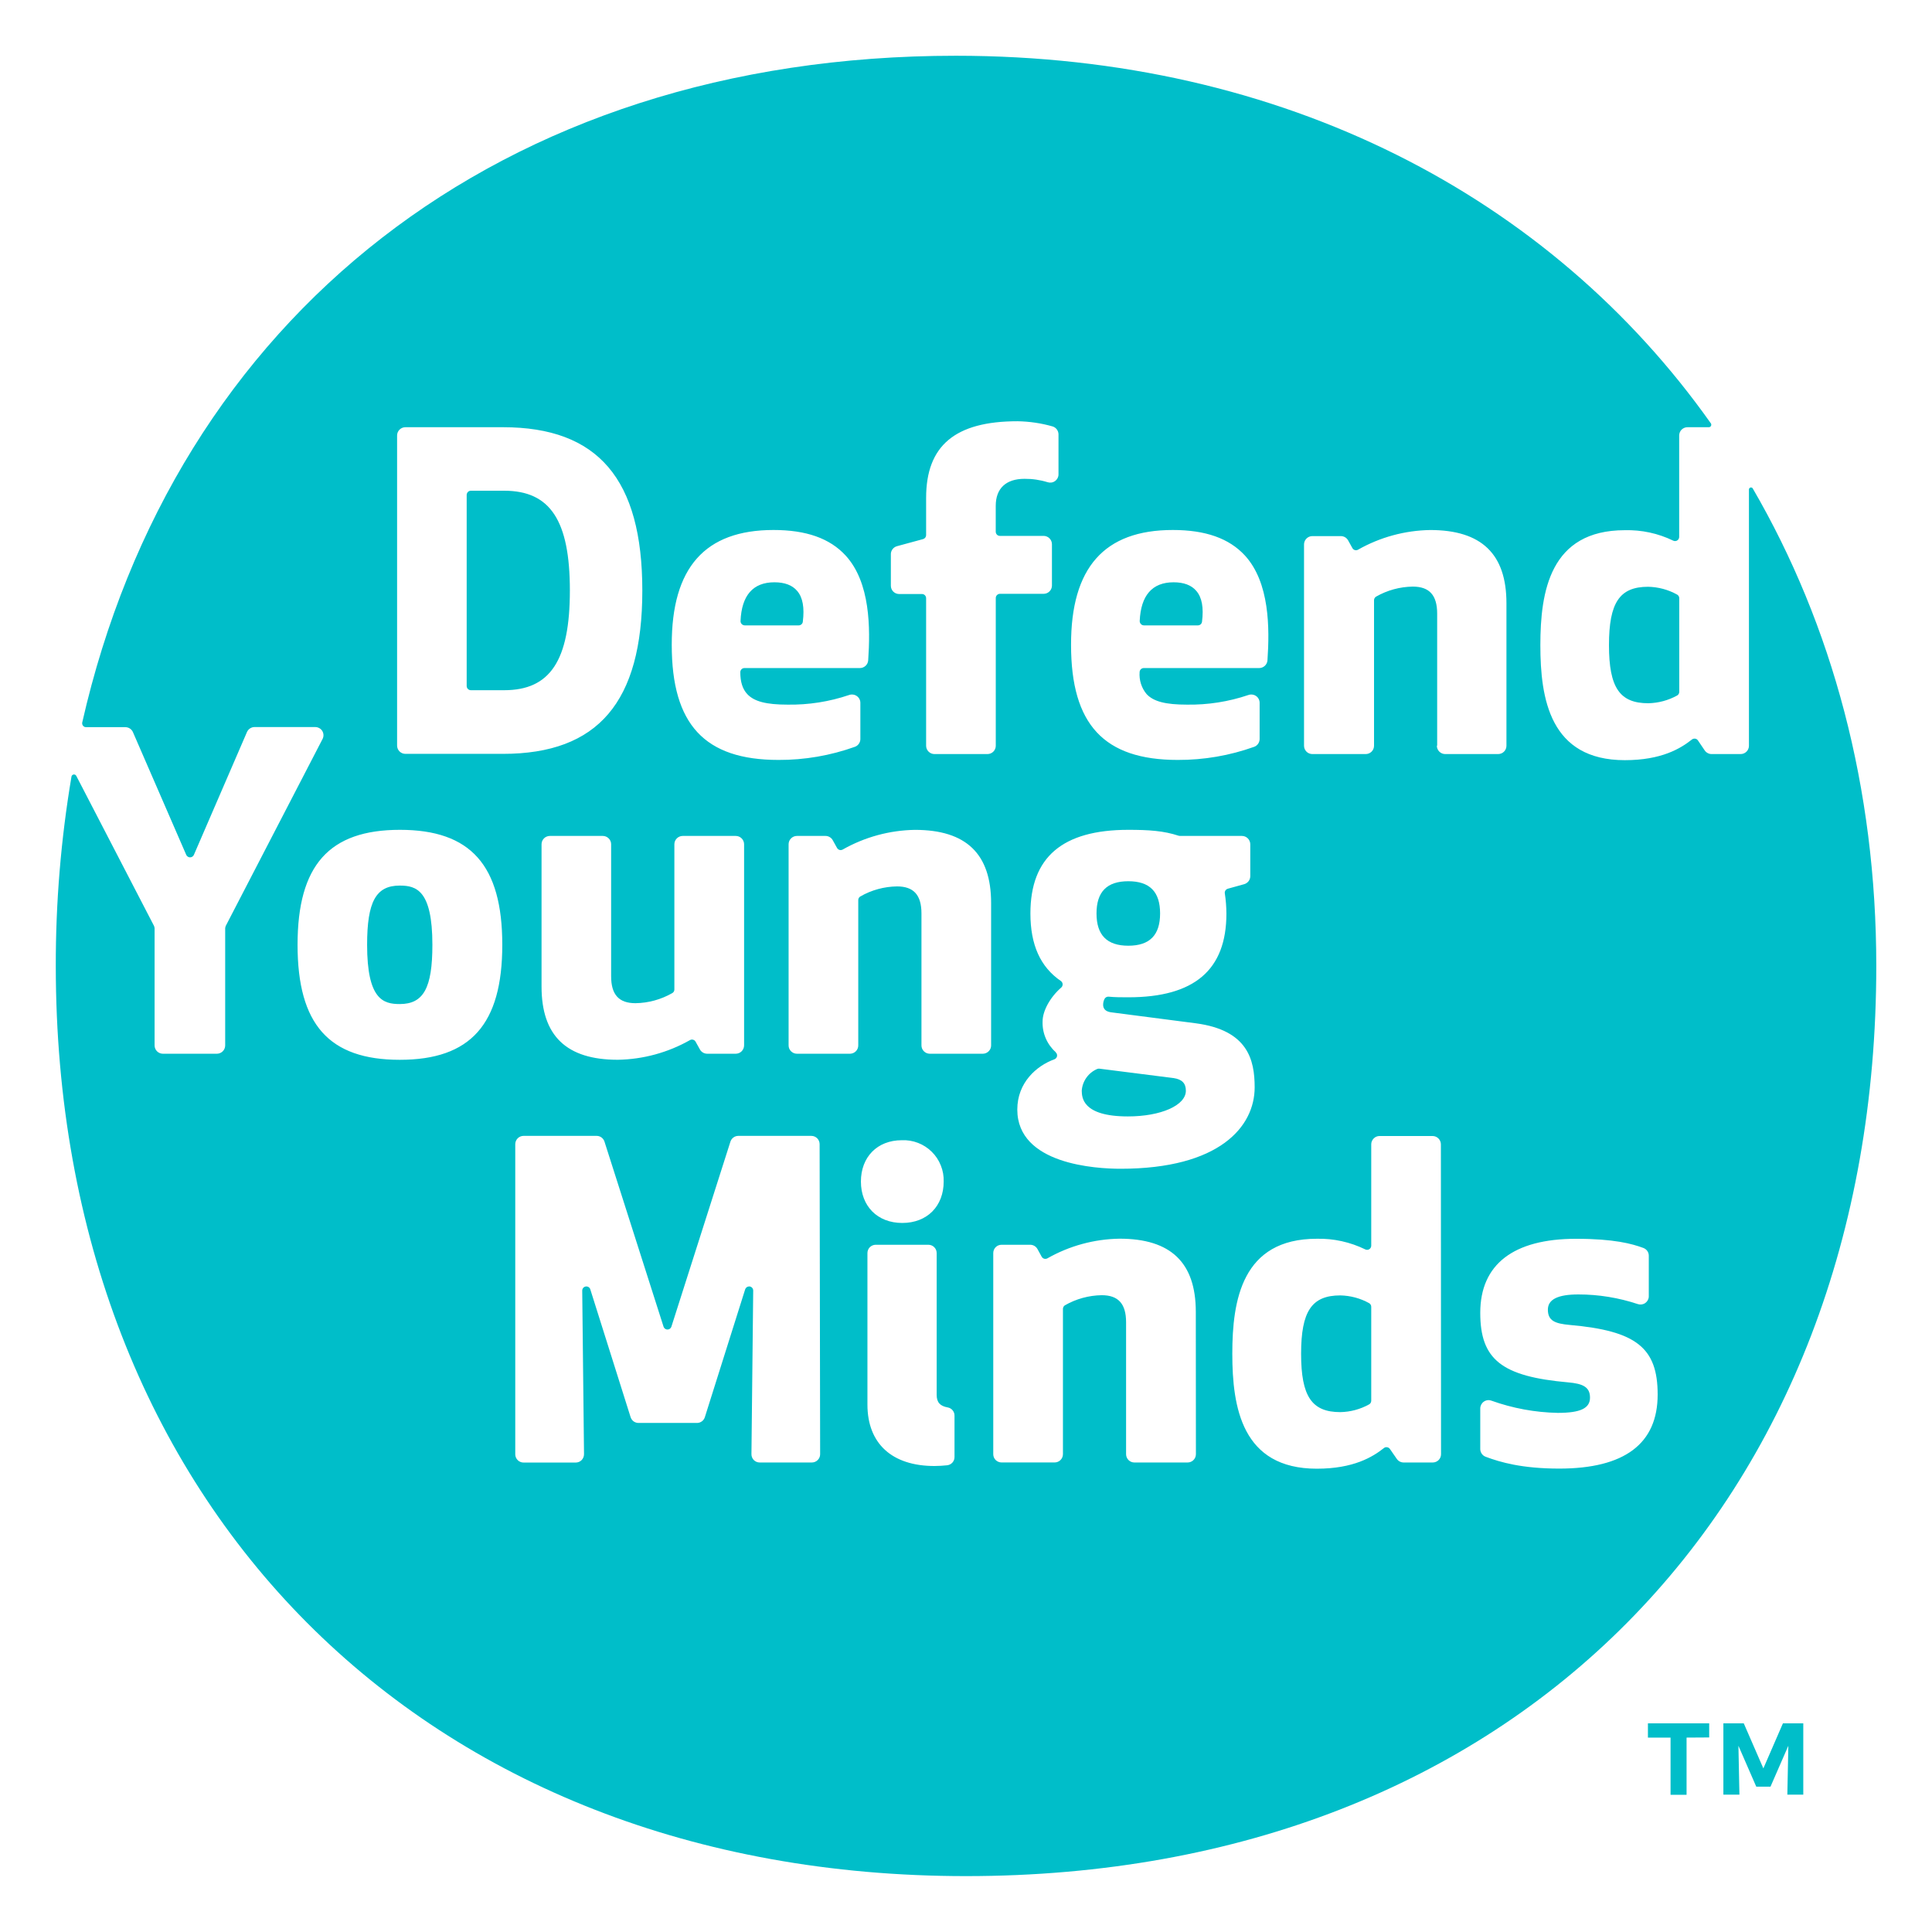 <svg width="56" height="56" viewBox="0 0 56 56" fill="none" xmlns="http://www.w3.org/2000/svg">
<path d="M32.705 27.412C33.324 27.412 33.626 27.106 33.626 26.477C33.626 25.847 33.324 25.543 32.705 25.543C32.086 25.543 31.783 25.848 31.783 26.477C31.783 27.105 32.087 27.412 32.705 27.412Z" fill="#00BEC9"/>
<path d="M39.684 37.772C39.428 37.63 39.141 37.554 38.849 37.548C38.021 37.548 37.713 38.007 37.713 39.24C37.713 40.473 38.021 40.931 38.849 40.931C39.141 40.926 39.428 40.849 39.684 40.707C39.703 40.697 39.718 40.682 39.729 40.663C39.74 40.645 39.746 40.623 39.746 40.602V37.877C39.746 37.856 39.74 37.835 39.729 37.816C39.718 37.798 39.703 37.782 39.684 37.772Z" fill="#00BEC9"/>
<path d="M48.608 17.232C48.352 17.09 48.065 17.014 47.772 17.008C46.945 17.008 46.637 17.466 46.637 18.7C46.637 19.933 46.949 20.384 47.777 20.384C48.069 20.378 48.356 20.301 48.612 20.16C48.631 20.149 48.647 20.134 48.657 20.116C48.668 20.097 48.674 20.076 48.674 20.055V17.337C48.674 17.315 48.667 17.294 48.656 17.275C48.644 17.257 48.627 17.242 48.608 17.232Z" fill="#00BEC9"/>
<path d="M14.614 14.224H13.648C13.632 14.224 13.617 14.227 13.602 14.233C13.587 14.239 13.574 14.248 13.563 14.259C13.552 14.271 13.543 14.284 13.537 14.299C13.53 14.313 13.527 14.329 13.527 14.345V19.886C13.528 19.918 13.54 19.948 13.563 19.971C13.586 19.993 13.616 20.006 13.648 20.006H14.614C15.95 20.006 16.518 19.141 16.518 17.115C16.518 15.089 15.95 14.224 14.614 14.224Z" fill="#00BEC9"/>
<path d="M33.153 18.127H34.721C34.75 18.127 34.779 18.117 34.801 18.097C34.823 18.078 34.837 18.051 34.841 18.022C34.892 17.618 34.841 17.315 34.674 17.126C34.534 16.961 34.313 16.878 34.017 16.878C33.398 16.878 33.068 17.257 33.035 17.998C33.035 18.015 33.037 18.031 33.043 18.046C33.049 18.061 33.058 18.075 33.069 18.087C33.079 18.099 33.092 18.109 33.107 18.116C33.121 18.122 33.137 18.126 33.153 18.127Z" fill="#00BEC9"/>
<path d="M11.587 25.669C10.897 25.669 10.641 26.135 10.641 27.386C10.641 28.97 11.108 29.103 11.587 29.103C12.277 29.103 12.533 28.637 12.533 27.386C12.533 25.802 12.066 25.669 11.587 25.669Z" fill="#00BEC9"/>
<path d="M50.694 14.186V21.616C50.694 21.68 50.669 21.741 50.624 21.786C50.579 21.831 50.518 21.857 50.454 21.857H49.61C49.571 21.857 49.532 21.847 49.498 21.828C49.463 21.81 49.433 21.783 49.411 21.75L49.216 21.462C49.207 21.448 49.195 21.436 49.181 21.427C49.167 21.419 49.151 21.413 49.135 21.41C49.118 21.408 49.102 21.409 49.086 21.413C49.069 21.417 49.054 21.424 49.041 21.435C48.718 21.692 48.163 22.034 47.097 22.034C44.926 22.034 44.648 20.253 44.648 18.701C44.648 17.148 44.926 15.368 47.097 15.368C47.581 15.356 48.061 15.459 48.497 15.67C48.516 15.68 48.537 15.684 48.558 15.683C48.579 15.682 48.599 15.676 48.617 15.664C48.635 15.653 48.649 15.637 48.658 15.619C48.668 15.6 48.673 15.579 48.672 15.558V12.624C48.672 12.56 48.697 12.498 48.742 12.453C48.788 12.408 48.849 12.383 48.913 12.383H49.532C49.545 12.383 49.558 12.379 49.569 12.372C49.58 12.365 49.589 12.356 49.594 12.344C49.6 12.333 49.603 12.32 49.602 12.307C49.602 12.294 49.597 12.281 49.59 12.271C44.953 5.72 37.232 1.616 27.705 1.616C14.455 1.616 5.041 9.246 2.383 20.944C2.38 20.96 2.381 20.976 2.385 20.992C2.388 21.008 2.396 21.023 2.406 21.035C2.416 21.048 2.429 21.058 2.443 21.066C2.458 21.073 2.474 21.077 2.49 21.077H3.63C3.677 21.077 3.724 21.09 3.764 21.116C3.804 21.142 3.835 21.179 3.854 21.223L5.397 24.776C5.406 24.798 5.422 24.817 5.442 24.83C5.462 24.844 5.485 24.851 5.509 24.851C5.533 24.851 5.557 24.844 5.577 24.83C5.597 24.817 5.612 24.798 5.621 24.776L7.158 21.22C7.177 21.176 7.208 21.139 7.248 21.113C7.288 21.087 7.334 21.073 7.382 21.074H9.136C9.177 21.074 9.217 21.084 9.253 21.104C9.289 21.123 9.319 21.151 9.341 21.186C9.362 21.221 9.374 21.261 9.376 21.302C9.377 21.344 9.368 21.385 9.349 21.421L6.541 26.843L6.527 26.898V30.302C6.527 30.366 6.502 30.427 6.457 30.472C6.412 30.517 6.35 30.543 6.287 30.543H4.719C4.655 30.542 4.595 30.516 4.55 30.471C4.506 30.426 4.481 30.365 4.481 30.302V26.898L4.467 26.843L2.21 22.487C2.202 22.474 2.191 22.463 2.178 22.456C2.164 22.449 2.148 22.447 2.133 22.449C2.118 22.452 2.104 22.459 2.093 22.469C2.082 22.48 2.075 22.494 2.072 22.509C1.766 24.322 1.614 26.158 1.617 27.997C1.617 43.587 12.239 54.38 28.001 54.38C43.923 54.38 54.385 43.587 54.385 27.997C54.385 22.845 53.113 18.127 50.801 14.152C50.794 14.143 50.783 14.136 50.772 14.132C50.76 14.128 50.748 14.128 50.736 14.132C50.724 14.136 50.714 14.143 50.707 14.152C50.699 14.162 50.695 14.174 50.694 14.186ZM33.994 15.362C34.943 15.362 35.626 15.604 36.084 16.101C36.803 16.885 36.802 18.21 36.738 19.14C36.734 19.2 36.707 19.257 36.662 19.299C36.618 19.34 36.559 19.364 36.498 19.364H33.153C33.121 19.364 33.09 19.377 33.068 19.399C33.045 19.422 33.032 19.453 33.032 19.485C33.015 19.714 33.087 19.942 33.235 20.119C33.436 20.334 33.785 20.424 34.4 20.424C35.006 20.434 35.61 20.34 36.185 20.145C36.222 20.132 36.261 20.128 36.3 20.133C36.34 20.138 36.377 20.152 36.409 20.175C36.441 20.197 36.466 20.226 36.484 20.261C36.502 20.295 36.511 20.333 36.511 20.372V21.422C36.51 21.471 36.495 21.518 36.468 21.558C36.44 21.598 36.401 21.629 36.355 21.646C35.644 21.901 34.893 22.03 34.138 22.027C32 22.027 31.045 20.999 31.045 18.694C31.041 16.453 32.007 15.362 33.994 15.362ZM30.598 30.495C30.474 30.384 30.376 30.247 30.311 30.094C30.245 29.941 30.214 29.775 30.22 29.608C30.22 29.302 30.437 28.906 30.761 28.624C30.774 28.612 30.785 28.597 30.792 28.58C30.799 28.563 30.802 28.545 30.801 28.526C30.8 28.508 30.795 28.491 30.786 28.475C30.777 28.459 30.765 28.445 30.75 28.435C30.155 28.028 29.867 27.387 29.867 26.477C29.867 24.846 30.796 24.053 32.707 24.053C33.3 24.053 33.728 24.081 34.163 24.224C34.176 24.228 34.188 24.23 34.201 24.23H35.999C36.063 24.23 36.124 24.256 36.169 24.301C36.214 24.346 36.24 24.407 36.24 24.471V25.396C36.24 25.449 36.222 25.501 36.19 25.543C36.157 25.585 36.112 25.615 36.061 25.629L35.589 25.76C35.561 25.768 35.536 25.786 35.52 25.811C35.504 25.835 35.497 25.865 35.502 25.895C35.532 26.089 35.547 26.286 35.548 26.483C35.548 28.114 34.618 28.907 32.707 28.907C32.506 28.907 32.315 28.907 32.135 28.889C32.111 28.887 32.087 28.891 32.066 28.903C32.044 28.914 32.027 28.932 32.016 28.953C31.989 29.005 31.975 29.063 31.975 29.121C31.975 29.293 32.118 29.333 32.227 29.345L34.664 29.661C36.165 29.861 36.367 30.712 36.367 31.517C36.367 32.658 35.346 33.877 32.48 33.877C31.778 33.877 29.487 33.754 29.487 32.161C29.487 31.377 30.047 30.891 30.561 30.705C30.581 30.698 30.599 30.686 30.612 30.669C30.626 30.654 30.635 30.634 30.639 30.614C30.642 30.593 30.64 30.572 30.634 30.552C30.626 30.532 30.614 30.515 30.598 30.501V30.495ZM25.822 16.064C25.821 16.012 25.839 15.96 25.871 15.918C25.903 15.876 25.948 15.846 25.998 15.832L26.756 15.626C26.78 15.619 26.802 15.605 26.818 15.585C26.834 15.565 26.843 15.54 26.844 15.514V14.431C26.844 12.916 27.686 12.21 29.495 12.21C29.84 12.216 30.182 12.266 30.513 12.361C30.561 12.377 30.603 12.406 30.633 12.447C30.663 12.487 30.68 12.535 30.681 12.585V13.754C30.681 13.791 30.671 13.828 30.654 13.861C30.636 13.894 30.611 13.923 30.581 13.945C30.55 13.966 30.515 13.981 30.478 13.986C30.441 13.992 30.403 13.989 30.368 13.978C30.15 13.91 29.923 13.877 29.696 13.879C29.158 13.879 28.862 14.157 28.862 14.663V15.414C28.862 15.429 28.866 15.445 28.872 15.46C28.878 15.474 28.887 15.488 28.898 15.499C28.909 15.51 28.922 15.519 28.937 15.524C28.952 15.53 28.968 15.534 28.983 15.533H30.25C30.314 15.533 30.375 15.559 30.42 15.604C30.465 15.649 30.491 15.71 30.491 15.774V16.973C30.491 17.004 30.485 17.035 30.473 17.064C30.46 17.094 30.443 17.12 30.42 17.142C30.398 17.165 30.371 17.182 30.342 17.194C30.313 17.206 30.282 17.212 30.25 17.212H28.984C28.952 17.212 28.922 17.225 28.899 17.248C28.876 17.27 28.863 17.301 28.863 17.333V21.616C28.863 21.68 28.838 21.741 28.793 21.786C28.748 21.831 28.686 21.857 28.623 21.857H27.085C27.021 21.857 26.96 21.831 26.915 21.786C26.869 21.741 26.844 21.68 26.844 21.616V17.339C26.844 17.323 26.841 17.307 26.835 17.293C26.829 17.278 26.82 17.265 26.809 17.253C26.797 17.242 26.784 17.233 26.77 17.227C26.755 17.221 26.739 17.218 26.723 17.218H26.062C26.031 17.218 26 17.212 25.97 17.2C25.941 17.188 25.915 17.17 25.892 17.148C25.87 17.126 25.852 17.099 25.84 17.07C25.828 17.041 25.822 17.01 25.822 16.978V16.064ZM22.421 15.362C23.369 15.362 24.052 15.604 24.51 16.101C25.23 16.885 25.228 18.21 25.165 19.14C25.161 19.201 25.134 19.258 25.089 19.299C25.044 19.341 24.985 19.364 24.924 19.364H21.578C21.562 19.364 21.546 19.367 21.532 19.373C21.517 19.379 21.504 19.388 21.493 19.399C21.482 19.41 21.473 19.424 21.467 19.439C21.461 19.453 21.458 19.469 21.458 19.485C21.458 19.766 21.524 19.974 21.66 20.119C21.861 20.334 22.211 20.424 22.826 20.424C23.432 20.434 24.036 20.34 24.611 20.145C24.648 20.132 24.687 20.128 24.726 20.133C24.765 20.138 24.802 20.152 24.835 20.175C24.867 20.197 24.893 20.226 24.911 20.261C24.929 20.295 24.938 20.333 24.938 20.372V21.422C24.938 21.471 24.922 21.519 24.894 21.559C24.866 21.599 24.827 21.629 24.781 21.646C24.07 21.901 23.32 22.03 22.565 22.027C20.425 22.027 19.471 20.999 19.471 18.694C19.467 16.453 20.433 15.362 22.421 15.362ZM18.419 29.078C18.795 29.073 19.163 28.971 19.489 28.784C19.507 28.773 19.522 28.758 19.532 28.74C19.542 28.722 19.547 28.702 19.547 28.681V24.471C19.547 24.407 19.573 24.346 19.618 24.301C19.663 24.256 19.724 24.23 19.788 24.23H21.327C21.391 24.23 21.452 24.256 21.497 24.301C21.542 24.346 21.568 24.407 21.568 24.471V30.302C21.567 30.365 21.542 30.427 21.497 30.472C21.452 30.517 21.391 30.542 21.327 30.543H20.497C20.454 30.542 20.412 30.531 20.375 30.509C20.338 30.487 20.307 30.456 20.287 30.418L20.162 30.194C20.155 30.18 20.144 30.168 20.132 30.158C20.12 30.149 20.106 30.141 20.09 30.137C20.075 30.133 20.059 30.131 20.044 30.133C20.028 30.135 20.012 30.14 19.999 30.148C19.36 30.51 18.641 30.706 17.907 30.718C16.42 30.718 15.697 30.024 15.697 28.597V24.471C15.697 24.407 15.722 24.346 15.767 24.301C15.812 24.256 15.874 24.23 15.938 24.23H17.473C17.537 24.23 17.598 24.256 17.643 24.301C17.689 24.346 17.714 24.407 17.714 24.471V28.295C17.713 28.829 17.937 29.078 18.419 29.078ZM11.588 30.719C9.536 30.719 8.625 29.691 8.625 27.386C8.625 25.081 9.54 24.053 11.592 24.053C13.644 24.053 14.559 25.081 14.559 27.386C14.559 29.691 13.639 30.719 11.588 30.719ZM11.751 21.851C11.719 21.851 11.688 21.845 11.659 21.833C11.63 21.821 11.603 21.803 11.581 21.781C11.558 21.758 11.541 21.732 11.528 21.703C11.516 21.673 11.51 21.642 11.51 21.61V12.624C11.51 12.592 11.516 12.561 11.528 12.531C11.541 12.502 11.558 12.476 11.581 12.453C11.603 12.431 11.63 12.413 11.659 12.401C11.688 12.389 11.719 12.383 11.751 12.383H14.578C17.334 12.383 18.618 13.887 18.618 17.117C18.618 20.347 17.334 21.851 14.578 21.851H11.751ZM23.772 42.151C23.772 42.183 23.766 42.214 23.754 42.243C23.741 42.272 23.724 42.299 23.701 42.321C23.679 42.343 23.652 42.361 23.623 42.373C23.594 42.385 23.563 42.391 23.531 42.391H22.02C21.988 42.391 21.957 42.385 21.928 42.373C21.898 42.361 21.872 42.343 21.849 42.32C21.827 42.297 21.809 42.27 21.798 42.241C21.786 42.211 21.78 42.18 21.781 42.148L21.832 37.408C21.832 37.379 21.822 37.351 21.803 37.329C21.785 37.307 21.759 37.293 21.73 37.288H21.711C21.686 37.289 21.662 37.297 21.642 37.312C21.622 37.327 21.607 37.348 21.599 37.372L20.431 41.076C20.416 41.124 20.387 41.167 20.346 41.197C20.306 41.227 20.257 41.244 20.207 41.245H18.508C18.457 41.245 18.407 41.229 18.365 41.199C18.324 41.168 18.294 41.125 18.278 41.076L17.11 37.372C17.102 37.345 17.083 37.321 17.059 37.306C17.034 37.291 17.005 37.285 16.977 37.29C16.948 37.295 16.922 37.309 16.904 37.331C16.886 37.353 16.876 37.382 16.876 37.41L16.928 42.15C16.928 42.215 16.903 42.276 16.858 42.323C16.813 42.368 16.751 42.393 16.687 42.393H15.176C15.112 42.393 15.051 42.368 15.006 42.323C14.961 42.278 14.935 42.217 14.935 42.154V33.164C14.935 33.133 14.941 33.101 14.954 33.072C14.966 33.043 14.983 33.017 15.006 32.994C15.028 32.972 15.055 32.954 15.084 32.942C15.113 32.93 15.144 32.924 15.176 32.924H17.297C17.347 32.924 17.396 32.941 17.436 32.971C17.476 33.001 17.506 33.043 17.521 33.09L19.235 38.46C19.244 38.482 19.259 38.502 19.279 38.516C19.299 38.53 19.323 38.537 19.347 38.537C19.371 38.537 19.395 38.53 19.415 38.516C19.435 38.502 19.45 38.482 19.459 38.46L21.172 33.09C21.188 33.043 21.217 33.001 21.258 32.971C21.298 32.941 21.346 32.925 21.396 32.924H23.517C23.581 32.924 23.642 32.949 23.687 32.994C23.732 33.039 23.757 33.1 23.757 33.164L23.772 42.151ZM27.667 42.233C27.668 42.292 27.646 42.349 27.606 42.394C27.567 42.438 27.512 42.465 27.453 42.472C27.332 42.485 27.209 42.492 27.087 42.493C25.855 42.493 25.143 41.843 25.143 40.712V36.321C25.143 36.257 25.168 36.195 25.213 36.15C25.259 36.105 25.32 36.08 25.384 36.08H26.909C26.973 36.08 27.034 36.105 27.079 36.15C27.125 36.195 27.15 36.257 27.15 36.321V40.432C27.15 40.646 27.246 40.755 27.47 40.795C27.526 40.805 27.576 40.834 27.612 40.878C27.648 40.921 27.668 40.976 27.667 41.032V42.233ZM24.954 34.248C24.954 33.541 25.423 33.05 26.14 33.05C26.3 33.043 26.459 33.069 26.609 33.127C26.758 33.184 26.894 33.272 27.008 33.385C27.122 33.497 27.211 33.632 27.27 33.781C27.33 33.929 27.358 34.089 27.353 34.248C27.353 34.958 26.877 35.448 26.153 35.448C25.43 35.448 24.954 34.958 24.954 34.248ZM28.728 30.302C28.728 30.366 28.703 30.427 28.657 30.472C28.612 30.517 28.551 30.543 28.487 30.543H26.948C26.885 30.542 26.824 30.517 26.779 30.471C26.734 30.426 26.709 30.365 26.709 30.302V26.477C26.709 25.944 26.485 25.693 26.001 25.693C25.627 25.698 25.261 25.798 24.937 25.984C24.919 25.994 24.904 26.009 24.893 26.028C24.883 26.046 24.877 26.066 24.877 26.087V30.299C24.878 30.363 24.854 30.424 24.809 30.47C24.765 30.515 24.705 30.541 24.641 30.543H23.099C23.035 30.543 22.974 30.517 22.929 30.472C22.883 30.427 22.858 30.366 22.858 30.302V24.471C22.858 24.407 22.883 24.346 22.929 24.301C22.974 24.256 23.035 24.23 23.099 24.23H23.929C23.972 24.23 24.014 24.242 24.05 24.264C24.087 24.285 24.118 24.317 24.138 24.355L24.262 24.578C24.278 24.606 24.305 24.627 24.335 24.636C24.366 24.644 24.399 24.64 24.427 24.624C25.066 24.262 25.785 24.066 26.519 24.054C28.006 24.054 28.728 24.749 28.728 26.176V30.302ZM34.664 42.151C34.664 42.215 34.638 42.276 34.593 42.321C34.548 42.366 34.487 42.391 34.423 42.391H32.881C32.817 42.391 32.756 42.366 32.711 42.321C32.666 42.276 32.64 42.215 32.64 42.151V38.327C32.64 37.792 32.416 37.542 31.933 37.542C31.559 37.548 31.193 37.648 30.868 37.834C30.851 37.845 30.836 37.86 30.826 37.878C30.816 37.896 30.81 37.917 30.81 37.938V42.15C30.81 42.214 30.784 42.275 30.739 42.32C30.694 42.365 30.633 42.39 30.569 42.39H29.03C28.967 42.39 28.906 42.365 28.86 42.32C28.815 42.275 28.79 42.214 28.79 42.15V36.321C28.79 36.257 28.815 36.195 28.86 36.15C28.905 36.105 28.966 36.08 29.03 36.08H29.86C29.903 36.08 29.945 36.091 29.982 36.113C30.019 36.134 30.05 36.166 30.071 36.203L30.194 36.427C30.21 36.455 30.236 36.476 30.267 36.485C30.298 36.493 30.331 36.489 30.359 36.474C30.997 36.111 31.717 35.915 32.451 35.904C33.937 35.904 34.661 36.597 34.661 38.025L34.664 42.151ZM41.769 42.151C41.769 42.183 41.763 42.214 41.751 42.243C41.739 42.272 41.721 42.299 41.699 42.321C41.676 42.343 41.65 42.361 41.62 42.373C41.591 42.385 41.56 42.391 41.528 42.391H40.685C40.646 42.391 40.607 42.381 40.572 42.363C40.538 42.345 40.508 42.318 40.486 42.286L40.288 42C40.278 41.986 40.266 41.974 40.252 41.965C40.238 41.957 40.222 41.951 40.206 41.949C40.189 41.946 40.172 41.946 40.157 41.95C40.14 41.955 40.126 41.962 40.113 41.973C39.789 42.23 39.235 42.571 38.168 42.571C35.998 42.571 35.719 40.791 35.719 39.239C35.719 37.688 35.998 35.906 38.168 35.906C38.654 35.895 39.135 36.001 39.572 36.214C39.59 36.224 39.611 36.228 39.631 36.227C39.652 36.226 39.672 36.22 39.689 36.209C39.707 36.198 39.721 36.183 39.731 36.165C39.741 36.147 39.746 36.127 39.746 36.107V33.164C39.747 33.102 39.773 33.042 39.818 32.998C39.862 32.953 39.922 32.928 39.985 32.928H41.524C41.588 32.928 41.649 32.953 41.694 32.999C41.739 33.044 41.765 33.105 41.765 33.169L41.769 42.151ZM41.657 21.61V17.787C41.657 17.253 41.433 17.003 40.95 17.003C40.577 17.008 40.21 17.108 39.885 17.294C39.868 17.305 39.853 17.32 39.843 17.338C39.833 17.356 39.827 17.376 39.827 17.397V21.616C39.827 21.68 39.802 21.741 39.757 21.786C39.712 21.831 39.65 21.857 39.586 21.857H38.038C37.975 21.857 37.913 21.831 37.868 21.786C37.823 21.741 37.798 21.68 37.798 21.616V15.78C37.798 15.716 37.824 15.655 37.869 15.61C37.914 15.565 37.975 15.539 38.038 15.539H38.865C38.908 15.539 38.95 15.551 38.987 15.572C39.024 15.594 39.055 15.626 39.076 15.663L39.2 15.887C39.208 15.901 39.218 15.913 39.23 15.923C39.242 15.933 39.257 15.94 39.272 15.944C39.287 15.949 39.303 15.95 39.319 15.948C39.334 15.946 39.35 15.941 39.364 15.933C40.002 15.571 40.721 15.375 41.456 15.363C42.942 15.363 43.665 16.058 43.665 17.484V21.616C43.665 21.68 43.64 21.741 43.595 21.786C43.55 21.831 43.489 21.857 43.425 21.857H41.889C41.825 21.857 41.764 21.831 41.719 21.786C41.674 21.741 41.648 21.68 41.648 21.616L41.657 21.61ZM45.203 42.568C44.118 42.568 43.488 42.385 43.062 42.225C43.016 42.208 42.977 42.177 42.949 42.137C42.922 42.097 42.906 42.05 42.906 42.001V40.824C42.906 40.786 42.916 40.748 42.933 40.714C42.951 40.68 42.977 40.65 43.008 40.628C43.048 40.599 43.097 40.583 43.147 40.583C43.174 40.584 43.202 40.589 43.227 40.598C43.846 40.82 44.496 40.94 45.153 40.953C45.808 40.953 46.087 40.821 46.087 40.511C46.087 40.2 45.875 40.106 45.456 40.069C43.525 39.898 42.906 39.407 42.906 38.053C42.906 36.65 43.866 35.907 45.684 35.907C46.781 35.907 47.303 36.05 47.635 36.173C47.68 36.19 47.72 36.22 47.748 36.26C47.776 36.3 47.791 36.348 47.791 36.397V37.576C47.791 37.614 47.781 37.651 47.764 37.684C47.746 37.718 47.721 37.746 47.69 37.768C47.659 37.79 47.623 37.804 47.586 37.81C47.548 37.815 47.51 37.812 47.474 37.8C46.918 37.615 46.336 37.52 45.75 37.52C45.155 37.52 44.866 37.664 44.866 37.961C44.866 38.286 45.079 38.366 45.498 38.404C47.428 38.574 48.048 39.066 48.048 40.42C48.049 41.847 47.088 42.568 45.194 42.568H45.203Z" fill="#00BEC9"/>
<path d="M32.693 32.36C33.65 32.36 34.373 32.04 34.373 31.615C34.373 31.399 34.261 31.286 34.02 31.249L31.867 30.976C31.846 30.973 31.823 30.976 31.803 30.985C31.678 31.038 31.569 31.125 31.49 31.237C31.411 31.348 31.364 31.479 31.355 31.615C31.36 31.799 31.36 32.36 32.693 32.36Z" fill="#00BEC9"/>
<path d="M21.583 18.127H23.151C23.18 18.127 23.208 18.116 23.23 18.097C23.252 18.078 23.267 18.051 23.27 18.022C23.321 17.618 23.27 17.315 23.104 17.126C22.964 16.961 22.743 16.878 22.446 16.878C21.827 16.878 21.496 17.257 21.465 17.998C21.464 18.015 21.466 18.031 21.472 18.046C21.478 18.061 21.486 18.075 21.497 18.087C21.52 18.111 21.55 18.125 21.583 18.127Z" fill="#00BEC9"/>
<path d="M48.886 50.365V52.023H48.422V50.365H47.766V49.952H49.542V50.361L48.886 50.365Z" fill="#00BEC9"/>
<path d="M51.112 51.258L51.679 49.952H52.269V52.019H51.807L51.836 50.601L51.319 51.787H50.906L50.389 50.601L50.418 52.019H49.953V49.952H50.544L51.112 51.258Z" fill="#00BEC9"/>
</svg>
